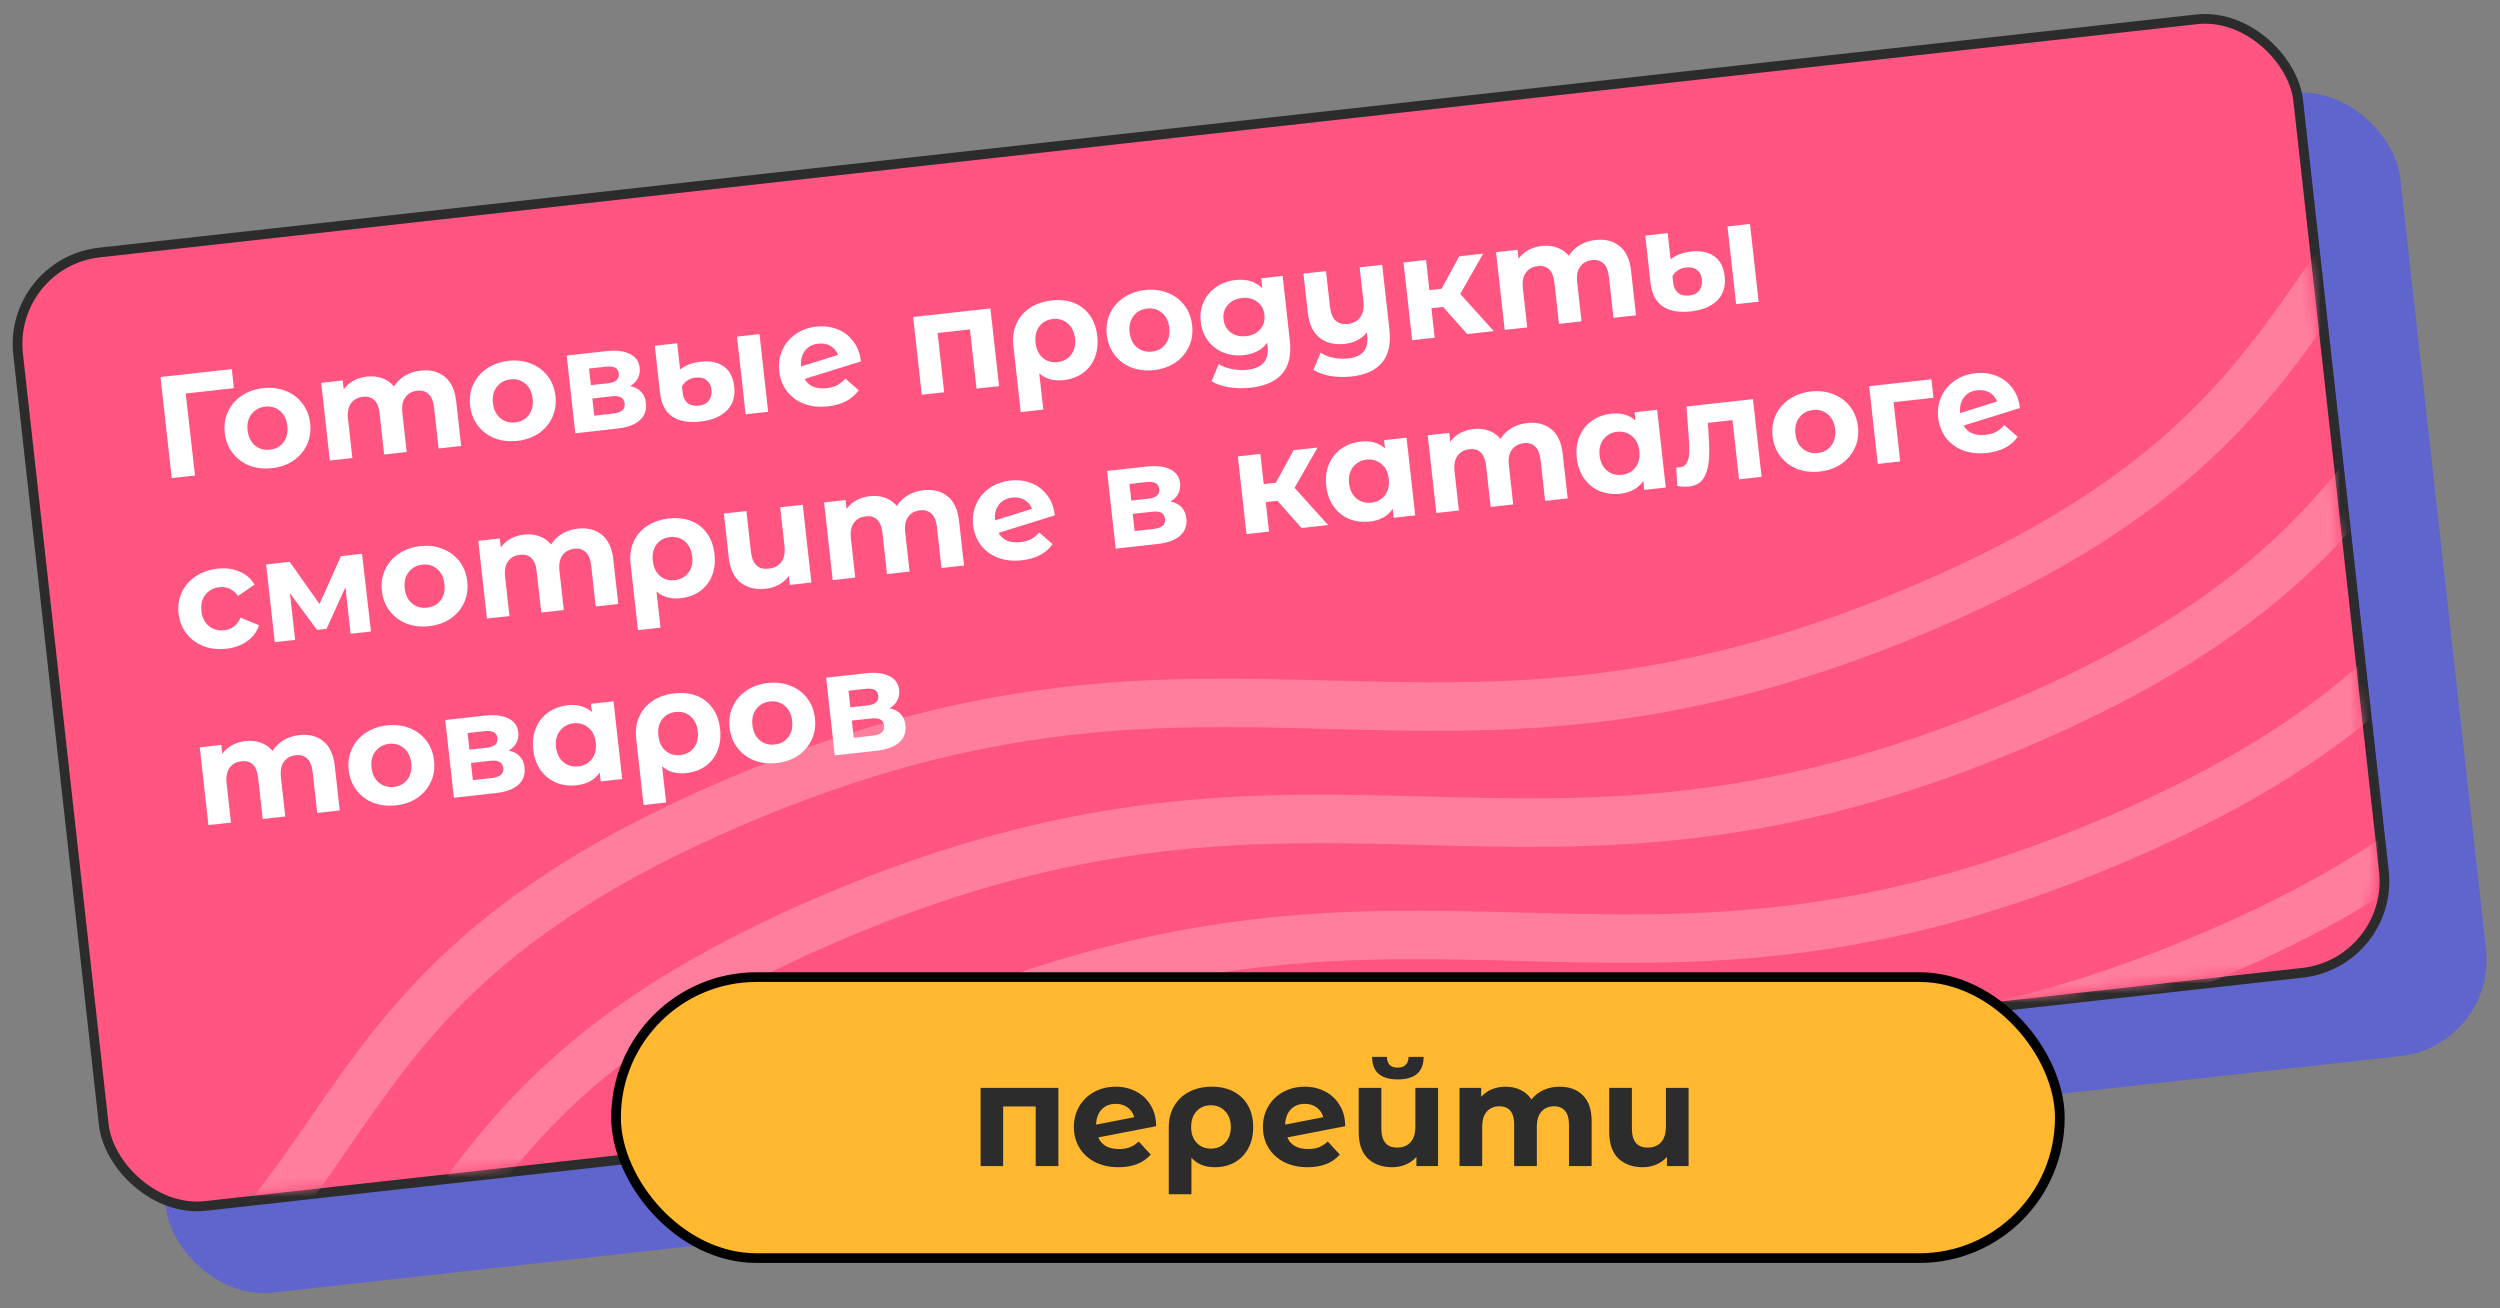 <?xml version="1.0" encoding="UTF-8"?> <svg xmlns="http://www.w3.org/2000/svg" width="258" height="135" viewBox="0 0 258 135" fill="none"><rect x="0" y="0" width="258" height="135" fill="#808080" stroke="none"/><rect x="7.176" y="35.119" width="240.909" height="100" rx="10" transform="rotate(-6.345 7.176 35.119)" fill="#5F65CC"></rect><rect x="0.818" y="27.11" width="236.757" height="99" rx="9.5" transform="rotate(-6.345 0.818 27.11)" fill="#FF5580" stroke="#2C2C2C"></rect><mask id="mask0_421_157" style="mask-type:alpha" maskUnits="userSpaceOnUse" x="2" y="3" width="244" height="121"><rect x="1.805" y="27.944" width="234.996" height="97.226" rx="10" transform="rotate(-6.345 1.805 27.944)" fill="#29AE9A"></rect></mask><g mask="url(#mask0_421_157)"><path d="M281.988 -5.433C230.418 16.631 250.213 40.578 198.643 62.641C147.076 84.702 127.28 60.755 75.71 82.818C24.139 104.882 43.935 128.829 -7.636 150.892" stroke="#FF7E9E" stroke-width="5" stroke-miterlimit="10" stroke-linecap="round"></path><path d="M291.885 6.541C240.314 28.604 260.11 52.551 208.539 74.615C156.972 96.676 137.177 72.729 85.606 94.792C34.035 116.855 53.831 140.802 2.26 162.866" stroke="#FF7E9E" stroke-width="5" stroke-miterlimit="10" stroke-linecap="round"></path><path d="M301.785 18.515C250.214 40.578 270.01 64.525 218.44 86.588C166.873 108.65 147.077 84.702 95.506 106.766C43.936 128.829 63.731 152.776 12.161 174.839" stroke="#FF7E9E" stroke-width="5" stroke-miterlimit="10" stroke-linecap="round"></path><path d="M311.682 30.488C260.111 52.551 279.907 76.499 228.336 98.562C176.769 120.623 156.974 96.676 105.403 118.739C53.832 140.802 73.628 164.75 22.057 186.813" stroke="#FF7E9E" stroke-width="5" stroke-miterlimit="10" stroke-linecap="round"></path></g><path d="M24.131 40.059L19.167 40.611L20.123 49.077L17.723 49.344L16.563 38.909L23.927 38.09L24.131 40.059ZM28.07 48.315C27.225 48.408 26.445 48.319 25.731 48.046C25.025 47.763 24.448 47.329 24.001 46.745C23.554 46.16 23.286 45.471 23.198 44.676C23.109 43.881 23.219 43.149 23.527 42.481C23.835 41.813 24.303 41.268 24.93 40.846C25.566 40.413 26.306 40.149 27.151 40.055C27.996 39.962 28.771 40.056 29.477 40.34C30.181 40.614 30.758 41.043 31.205 41.627C31.652 42.211 31.92 42.901 32.008 43.696C32.097 44.491 31.987 45.223 31.679 45.891C31.371 46.559 30.904 47.109 30.278 47.541C29.651 47.963 28.915 48.221 28.07 48.315ZM27.858 46.406C28.454 46.34 28.919 46.087 29.252 45.648C29.594 45.197 29.728 44.634 29.653 43.958C29.578 43.282 29.324 42.767 28.892 42.412C28.469 42.047 27.96 41.897 27.363 41.964C26.767 42.03 26.298 42.288 25.956 42.739C25.612 43.18 25.478 43.738 25.553 44.414C25.628 45.09 25.882 45.61 26.315 45.974C26.747 46.328 27.261 46.473 27.858 46.406ZM43.406 38.248C44.409 38.136 45.238 38.346 45.89 38.877C46.552 39.397 46.948 40.249 47.08 41.431L47.59 46.023L45.265 46.282L44.794 42.048C44.723 41.412 44.537 40.955 44.234 40.676C43.94 40.387 43.55 40.269 43.063 40.324C42.516 40.384 42.104 40.611 41.825 41.004C41.546 41.388 41.445 41.927 41.523 42.623L41.97 46.648L39.644 46.907L39.174 42.673C39.033 41.41 38.456 40.836 37.442 40.949C36.906 41.008 36.498 41.235 36.22 41.628C35.941 42.011 35.84 42.55 35.917 43.246L36.365 47.271L34.039 47.53L33.147 39.509L35.368 39.262L35.471 40.187C35.732 39.816 36.066 39.517 36.473 39.29C36.891 39.063 37.358 38.92 37.875 38.863C38.441 38.8 38.966 38.857 39.448 39.035C39.93 39.203 40.333 39.485 40.659 39.881C40.941 39.428 41.317 39.059 41.789 38.775C42.27 38.49 42.809 38.314 43.406 38.248ZM53.387 45.499C52.542 45.593 51.763 45.504 51.048 45.231C50.343 44.947 49.766 44.513 49.319 43.929C48.871 43.345 48.604 42.655 48.515 41.86C48.427 41.065 48.537 40.334 48.845 39.665C49.153 38.997 49.62 38.452 50.248 38.03C50.884 37.597 51.624 37.334 52.469 37.24C53.314 37.146 54.089 37.241 54.794 37.525C55.499 37.798 56.075 38.227 56.522 38.812C56.97 39.396 57.237 40.085 57.326 40.88C57.414 41.676 57.304 42.407 56.996 43.075C56.688 43.743 56.221 44.294 55.595 44.725C54.968 45.147 54.232 45.405 53.387 45.499ZM53.175 43.591C53.771 43.525 54.236 43.272 54.57 42.832C54.912 42.382 55.046 41.818 54.97 41.142C54.895 40.467 54.642 39.952 54.21 39.597C53.787 39.231 53.277 39.082 52.681 39.148C52.085 39.215 51.615 39.473 51.273 39.924C50.93 40.364 50.795 40.922 50.871 41.598C50.946 42.274 51.2 42.794 51.633 43.159C52.065 43.513 52.579 43.657 53.175 43.591ZM65.033 39.842C66.012 40.055 66.555 40.639 66.661 41.593C66.742 42.319 66.531 42.91 66.029 43.369C65.526 43.827 64.733 44.117 63.65 44.237L59.371 44.713L58.48 36.692L62.579 36.236C63.583 36.125 64.389 36.221 64.996 36.526C65.602 36.821 65.942 37.296 66.015 37.952C66.059 38.35 65.994 38.714 65.82 39.045C65.654 39.366 65.392 39.631 65.033 39.842ZM60.978 39.75L62.737 39.554C63.552 39.464 63.927 39.13 63.863 38.554C63.8 37.987 63.361 37.749 62.546 37.84L60.787 38.035L60.978 39.75ZM63.281 42.678C64.135 42.583 64.53 42.243 64.465 41.656C64.431 41.348 64.306 41.136 64.092 41.019C63.877 40.892 63.555 40.852 63.128 40.899L61.13 41.121L61.328 42.896L63.281 42.678ZM72.308 43.501C71.036 43.642 70.05 43.465 69.351 42.969C68.652 42.474 68.241 41.674 68.118 40.571L67.575 35.681L69.885 35.424L70.187 38.137C70.398 37.953 70.681 37.785 71.037 37.635C71.402 37.484 71.823 37.382 72.301 37.329C73.284 37.219 74.082 37.382 74.694 37.817C75.306 38.252 75.665 38.947 75.771 39.901C75.884 40.915 75.628 41.738 75.004 42.371C74.379 42.994 73.481 43.37 72.308 43.501ZM76.057 34.738L78.383 34.479L79.275 42.499L76.949 42.758L76.057 34.738ZM72.125 41.861C72.603 41.808 72.95 41.628 73.167 41.322C73.385 41.016 73.469 40.64 73.419 40.193C73.373 39.775 73.206 39.457 72.92 39.237C72.643 39.006 72.266 38.917 71.789 38.97C71.451 39.008 71.161 39.111 70.918 39.279C70.683 39.435 70.505 39.636 70.381 39.882L70.454 40.537C70.506 41.005 70.676 41.358 70.964 41.597C71.251 41.827 71.638 41.915 72.125 41.861ZM85.302 40.063C85.719 40.017 86.081 39.916 86.385 39.762C86.699 39.596 86.98 39.364 87.228 39.064L88.615 40.269C87.956 41.217 86.901 41.772 85.45 41.934C84.545 42.034 83.726 41.949 82.992 41.679C82.256 41.398 81.665 40.966 81.217 40.382C80.77 39.798 80.502 39.108 80.414 38.313C80.326 37.528 80.432 36.802 80.73 36.135C81.037 35.457 81.494 34.908 82.101 34.488C82.717 34.057 83.433 33.797 84.248 33.706C85.013 33.621 85.727 33.708 86.39 33.966C87.051 34.214 87.6 34.626 88.037 35.202C88.482 35.766 88.751 36.465 88.843 37.3L83.038 39.108C83.251 39.487 83.547 39.755 83.927 39.914C84.317 40.072 84.775 40.122 85.302 40.063ZM84.444 35.465C83.857 35.53 83.401 35.772 83.075 36.191C82.75 36.609 82.614 37.153 82.668 37.821L86.49 36.626C86.334 36.221 86.073 35.913 85.707 35.702C85.342 35.491 84.921 35.412 84.444 35.465ZM102.212 31.829L103.103 39.85L100.778 40.108L100.098 33.996L96.759 34.367L97.438 40.48L95.128 40.737L94.236 32.716L102.212 31.829ZM108.543 31.004C109.397 30.909 110.162 30.995 110.835 31.263C111.509 31.53 112.055 31.957 112.472 32.544C112.889 33.132 113.145 33.843 113.237 34.678C113.328 35.493 113.244 36.232 112.986 36.894C112.726 37.547 112.318 38.081 111.76 38.495C111.202 38.899 110.535 39.144 109.759 39.23C108.736 39.344 107.9 39.11 107.251 38.528L107.667 42.27L105.342 42.529L104.578 35.656C104.486 34.831 104.589 34.085 104.887 33.418C105.185 32.751 105.648 32.207 106.275 31.785C106.902 31.363 107.658 31.103 108.543 31.004ZM109.145 37.367C109.751 37.299 110.22 37.041 110.553 36.592C110.885 36.142 111.015 35.589 110.942 34.933C110.868 34.267 110.619 33.752 110.196 33.386C109.772 33.011 109.257 32.857 108.651 32.924C108.044 32.992 107.575 33.25 107.243 33.7C106.92 34.148 106.796 34.705 106.87 35.371C106.944 36.037 107.188 36.553 107.601 36.92C108.014 37.286 108.528 37.435 109.145 37.367ZM119.091 38.193C118.246 38.287 117.466 38.197 116.752 37.925C116.046 37.641 115.469 37.207 115.022 36.623C114.575 36.038 114.307 35.349 114.219 34.554C114.13 33.759 114.24 33.027 114.548 32.359C114.856 31.691 115.324 31.146 115.951 30.724C116.587 30.291 117.327 30.027 118.172 29.933C119.017 29.84 119.792 29.934 120.498 30.218C121.202 30.492 121.778 30.921 122.226 31.505C122.673 32.089 122.941 32.779 123.029 33.574C123.118 34.369 123.008 35.101 122.7 35.769C122.392 36.437 121.925 36.987 121.299 37.419C120.671 37.841 119.935 38.099 119.091 38.193ZM118.878 36.284C119.475 36.218 119.94 35.965 120.273 35.526C120.615 35.075 120.749 34.512 120.674 33.836C120.599 33.16 120.345 32.645 119.913 32.291C119.49 31.925 118.981 31.775 118.384 31.842C117.788 31.908 117.319 32.166 116.976 32.617C116.633 33.058 116.499 33.616 116.574 34.292C116.649 34.968 116.903 35.488 117.336 35.852C117.768 36.207 118.282 36.351 118.878 36.284ZM132.367 28.476L133.11 35.154C133.274 36.625 133.013 37.761 132.327 38.562C131.641 39.363 130.563 39.845 129.092 40.008C128.317 40.095 127.571 40.082 126.854 39.971C126.137 39.859 125.531 39.65 125.034 39.343L125.772 37.57C126.141 37.811 126.593 37.982 127.127 38.084C127.663 38.195 128.189 38.222 128.706 38.165C129.511 38.075 130.082 37.826 130.419 37.416C130.766 37.015 130.899 36.447 130.818 35.711L130.78 35.368C130.247 36.102 129.44 36.529 128.356 36.649C127.621 36.731 126.927 36.647 126.276 36.398C125.633 36.137 125.1 35.733 124.677 35.187C124.254 34.64 124 33.984 123.915 33.219C123.83 32.454 123.934 31.758 124.226 31.132C124.519 30.506 124.95 30 125.521 29.614C126.101 29.218 126.759 28.979 127.494 28.897C128.657 28.768 129.584 29.052 130.275 29.75L130.161 28.721L132.367 28.476ZM128.606 34.69C129.222 34.621 129.704 34.386 130.052 33.985C130.409 33.573 130.555 33.074 130.489 32.488C130.424 31.901 130.173 31.451 129.736 31.138C129.307 30.813 128.785 30.685 128.169 30.754C127.552 30.822 127.066 31.062 126.709 31.474C126.351 31.876 126.205 32.371 126.27 32.957C126.336 33.543 126.587 33.998 127.026 34.322C127.463 34.636 127.99 34.758 128.606 34.69ZM142.642 27.333L143.385 34.012C143.549 35.483 143.298 36.617 142.632 37.416C141.966 38.215 140.922 38.693 139.501 38.851C138.746 38.935 138.02 38.92 137.323 38.806C136.636 38.691 136.044 38.481 135.547 38.174L136.286 36.401C136.655 36.642 137.091 36.815 137.596 36.919C138.101 37.024 138.602 37.049 139.098 36.994C139.874 36.908 140.42 36.666 140.738 36.268C141.056 35.871 141.174 35.304 141.093 34.569L141.063 34.3C140.798 34.632 140.47 34.9 140.081 35.104C139.691 35.308 139.262 35.436 138.795 35.488C137.742 35.605 136.874 35.4 136.191 34.872C135.508 34.334 135.099 33.464 134.965 32.262L134.518 28.237L136.843 27.978L137.253 31.66C137.397 32.962 138.011 33.553 139.095 33.432C139.651 33.371 140.079 33.142 140.377 32.747C140.674 32.341 140.783 31.781 140.703 31.065L140.317 27.592L142.642 27.333ZM148.929 31.675L147.721 31.809L148.059 34.85L145.734 35.109L144.842 27.088L147.167 26.83L147.514 29.946L148.766 29.806L150.596 26.449L153.071 26.173L150.696 30.331L154.157 34.172L151.414 34.477L148.929 31.675ZM164.65 24.765C165.654 24.653 166.482 24.863 167.135 25.394C167.797 25.914 168.193 26.766 168.325 27.948L168.835 32.54L166.51 32.799L166.039 28.565C165.968 27.929 165.781 27.471 165.479 27.193C165.185 26.904 164.795 26.786 164.308 26.841C163.761 26.901 163.349 27.128 163.07 27.521C162.791 27.905 162.69 28.444 162.767 29.14L163.215 33.165L160.889 33.424L160.418 29.19C160.278 27.928 159.701 27.353 158.687 27.466C158.151 27.525 157.743 27.752 157.465 28.145C157.185 28.528 157.084 29.067 157.162 29.763L157.609 33.788L155.284 34.047L154.392 26.026L156.613 25.779L156.716 26.704C156.977 26.333 157.311 26.034 157.718 25.808C158.135 25.58 158.603 25.438 159.119 25.38C159.686 25.317 160.21 25.374 160.693 25.552C161.175 25.72 161.578 26.002 161.904 26.398C162.186 25.945 162.562 25.576 163.034 25.292C163.515 25.007 164.054 24.831 164.65 24.765ZM174.524 32.134C173.252 32.275 172.267 32.098 171.568 31.602C170.868 31.107 170.458 30.307 170.335 29.204L169.791 24.314L172.102 24.057L172.404 26.77C172.615 26.586 172.898 26.419 173.253 26.268C173.619 26.117 174.04 26.015 174.517 25.962C175.501 25.852 176.299 26.015 176.911 26.45C177.523 26.885 177.882 27.58 177.988 28.534C178.1 29.548 177.845 30.371 177.221 31.004C176.596 31.627 175.697 32.003 174.524 32.134ZM178.274 23.371L180.6 23.112L181.491 31.133L179.166 31.391L178.274 23.371ZM174.342 30.494C174.819 30.441 175.166 30.261 175.384 29.956C175.601 29.649 175.685 29.273 175.636 28.826C175.589 28.408 175.423 28.09 175.137 27.87C174.86 27.639 174.483 27.55 174.005 27.603C173.668 27.641 173.377 27.744 173.134 27.912C172.9 28.068 172.721 28.269 172.598 28.515L172.671 29.171C172.722 29.638 172.893 29.991 173.181 30.231C173.468 30.46 173.855 30.548 174.342 30.494ZM23.363 66.949C22.509 67.044 21.719 66.956 20.995 66.684C20.279 66.401 19.693 65.969 19.235 65.385C18.788 64.801 18.52 64.112 18.432 63.317C18.343 62.522 18.453 61.79 18.761 61.122C19.079 60.453 19.557 59.906 20.194 59.483C20.84 59.049 21.59 58.785 22.445 58.69C23.29 58.596 24.045 58.693 24.711 58.981C25.386 59.258 25.904 59.709 26.265 60.333L24.569 61.502C24.07 60.813 23.427 60.512 22.642 60.6C22.036 60.667 21.556 60.922 21.203 61.363C20.85 61.805 20.711 62.369 20.787 63.055C20.864 63.74 21.123 64.26 21.564 64.613C22.006 64.967 22.53 65.11 23.136 65.042C23.931 64.954 24.492 64.519 24.818 63.738L26.731 64.522C26.513 65.19 26.107 65.738 25.51 66.167C24.924 66.594 24.208 66.855 23.363 66.949ZM36.183 65.403L35.649 60.602L33.697 64.894L32.713 65.004L29.923 61.224L30.458 66.039L28.356 66.273L27.464 58.252L29.894 57.982L32.974 62.333L35.187 57.394L37.363 57.151L38.285 65.169L36.183 65.403ZM44.283 64.623C43.438 64.716 42.658 64.627 41.944 64.354C41.238 64.071 40.662 63.637 40.215 63.053C39.767 62.468 39.499 61.779 39.411 60.984C39.322 60.189 39.432 59.457 39.74 58.789C40.048 58.121 40.516 57.576 41.143 57.154C41.779 56.721 42.52 56.457 43.364 56.363C44.209 56.27 44.984 56.364 45.69 56.648C46.395 56.922 46.971 57.351 47.418 57.935C47.865 58.519 48.133 59.209 48.222 60.004C48.31 60.799 48.2 61.531 47.892 62.199C47.584 62.867 47.117 63.417 46.491 63.849C45.864 64.271 45.128 64.528 44.283 64.623ZM44.071 62.714C44.667 62.648 45.132 62.395 45.465 61.956C45.808 61.505 45.941 60.942 45.866 60.266C45.791 59.59 45.538 59.075 45.106 58.72C44.683 58.355 44.173 58.205 43.577 58.272C42.98 58.338 42.511 58.596 42.169 59.047C41.825 59.488 41.691 60.046 41.766 60.722C41.842 61.398 42.096 61.918 42.529 62.282C42.96 62.636 43.474 62.781 44.071 62.714ZM59.619 54.556C60.623 54.444 61.451 54.654 62.103 55.185C62.765 55.705 63.162 56.556 63.293 57.739L63.804 62.331L61.478 62.59L61.007 58.356C60.937 57.72 60.75 57.262 60.447 56.984C60.153 56.695 59.763 56.577 59.276 56.631C58.729 56.692 58.317 56.919 58.039 57.312C57.759 57.696 57.658 58.235 57.736 58.931L58.183 62.956L55.858 63.215L55.387 58.981C55.246 57.718 54.669 57.144 53.656 57.257C53.119 57.316 52.712 57.543 52.433 57.936C52.154 58.319 52.053 58.858 52.13 59.554L52.578 63.579L50.252 63.838L49.36 55.817L51.582 55.57L51.684 56.495C51.945 56.124 52.279 55.825 52.687 55.598C53.104 55.371 53.571 55.228 54.088 55.171C54.654 55.108 55.179 55.165 55.661 55.343C56.143 55.511 56.547 55.793 56.873 56.189C57.154 55.736 57.531 55.367 58.002 55.083C58.483 54.798 59.022 54.622 59.619 54.556ZM69.04 53.508C69.895 53.413 70.659 53.499 71.332 53.766C72.006 54.034 72.552 54.461 72.969 55.048C73.387 55.636 73.642 56.347 73.735 57.182C73.825 57.997 73.741 58.736 73.483 59.398C73.224 60.051 72.815 60.584 72.257 60.998C71.699 61.403 71.032 61.648 70.257 61.734C69.233 61.848 68.397 61.614 67.749 61.032L68.165 64.774L65.839 65.033L65.075 58.16C64.983 57.335 65.086 56.589 65.384 55.922C65.682 55.255 66.145 54.711 66.772 54.289C67.399 53.867 68.155 53.607 69.04 53.508ZM69.642 59.871C70.248 59.803 70.717 59.545 71.05 59.095C71.382 58.646 71.512 58.093 71.439 57.437C71.365 56.771 71.116 56.255 70.693 55.89C70.269 55.515 69.754 55.361 69.148 55.428C68.541 55.495 68.072 55.754 67.74 56.203C67.417 56.652 67.293 57.209 67.367 57.875C67.441 58.541 67.685 59.057 68.098 59.423C68.511 59.79 69.025 59.939 69.642 59.871ZM82.842 52.094L83.734 60.115L81.513 60.362L81.408 59.422C81.149 59.803 80.81 60.108 80.393 60.335C79.985 60.562 79.538 60.702 79.051 60.756C77.998 60.873 77.124 60.663 76.43 60.127C75.747 59.589 75.339 58.724 75.206 57.531L74.702 52.999L77.028 52.741L77.494 56.93C77.637 58.222 78.251 58.808 79.334 58.687C79.901 58.624 80.333 58.395 80.631 58C80.928 57.594 81.037 57.034 80.957 56.318L80.516 52.353L82.842 52.094ZM95.302 50.588C96.306 50.476 97.134 50.686 97.787 51.217C98.448 51.737 98.845 52.588 98.977 53.771L99.487 58.363L97.161 58.621L96.691 54.388C96.62 53.752 96.433 53.294 96.131 53.016C95.837 52.727 95.446 52.609 94.959 52.663C94.413 52.724 94 52.951 93.722 53.344C93.443 53.727 93.342 54.267 93.419 54.963L93.867 58.988L91.541 59.246L91.07 55.013C90.93 53.75 90.353 53.176 89.339 53.288C88.802 53.348 88.395 53.574 88.117 53.968C87.837 54.351 87.736 54.89 87.814 55.586L88.261 59.611L85.936 59.87L85.044 51.849L87.265 51.602L87.368 52.526C87.628 52.155 87.962 51.857 88.37 51.63C88.787 51.403 89.254 51.26 89.771 51.203C90.338 51.14 90.862 51.197 91.345 51.375C91.826 51.543 92.23 51.825 92.556 52.221C92.837 51.767 93.214 51.398 93.685 51.115C94.167 50.83 94.706 50.654 95.302 50.588ZM105.315 55.949C105.733 55.903 106.094 55.802 106.398 55.647C106.712 55.482 106.993 55.249 107.242 54.95L108.628 56.154C107.969 57.103 106.914 57.658 105.463 57.819C104.558 57.92 103.739 57.835 103.005 57.564C102.269 57.284 101.678 56.852 101.23 56.267C100.783 55.683 100.515 54.993 100.427 54.199C100.339 53.413 100.445 52.687 100.743 52.02C101.05 51.342 101.507 50.793 102.114 50.373C102.731 49.943 103.446 49.682 104.261 49.591C105.026 49.506 105.74 49.593 106.403 49.851C107.064 50.1 107.613 50.512 108.05 51.087C108.495 51.651 108.764 52.351 108.856 53.186L103.051 54.993C103.264 55.372 103.56 55.641 103.94 55.8C104.33 55.958 104.788 56.008 105.315 55.949ZM104.457 51.351C103.87 51.416 103.414 51.658 103.089 52.076C102.763 52.495 102.627 53.038 102.681 53.706L106.503 52.512C106.347 52.106 106.086 51.798 105.721 51.587C105.355 51.377 104.934 51.298 104.457 51.351ZM120.802 51.752C121.782 51.965 122.324 52.548 122.431 53.502C122.511 54.228 122.3 54.82 121.798 55.278C121.296 55.736 120.503 56.026 119.419 56.146L115.141 56.622L114.249 48.602L118.348 48.146C119.352 48.034 120.158 48.13 120.765 48.435C121.372 48.73 121.711 49.205 121.784 49.861C121.828 50.259 121.763 50.623 121.589 50.955C121.423 51.275 121.161 51.541 120.802 51.752ZM116.747 51.659L118.506 51.464C119.321 51.373 119.697 51.039 119.632 50.463C119.569 49.896 119.13 49.658 118.316 49.749L116.556 49.945L116.747 51.659ZM119.05 54.588C119.905 54.492 120.299 54.152 120.234 53.565C120.2 53.257 120.076 53.045 119.861 52.928C119.646 52.801 119.325 52.761 118.897 52.809L116.9 53.031L117.097 54.805L119.05 54.588ZM131.832 51.687L130.624 51.821L130.962 54.863L128.637 55.121L127.745 47.101L130.07 46.842L130.417 49.958L131.669 49.819L133.499 46.461L135.974 46.186L133.599 50.343L137.06 54.185L134.317 54.49L131.832 51.687ZM145.157 45.164L146.049 53.185L143.828 53.432L143.725 52.508C143.226 53.267 142.43 53.708 141.337 53.83C140.581 53.914 139.877 53.821 139.223 53.552C138.579 53.281 138.048 52.852 137.631 52.265C137.213 51.677 136.959 50.971 136.867 50.146C136.775 49.321 136.869 48.576 137.147 47.911C137.425 47.247 137.849 46.712 138.417 46.306C138.996 45.9 139.663 45.655 140.418 45.571C141.442 45.457 142.278 45.691 142.926 46.273L142.832 45.423L145.157 45.164ZM141.527 51.877C142.113 51.812 142.578 51.559 142.922 51.118C143.264 50.667 143.398 50.104 143.322 49.428C143.247 48.752 142.994 48.237 142.562 47.883C142.129 47.519 141.619 47.369 141.033 47.434C140.437 47.5 139.967 47.759 139.625 48.209C139.282 48.65 139.147 49.208 139.223 49.884C139.298 50.56 139.552 51.08 139.985 51.444C140.417 51.799 140.931 51.943 141.527 51.877ZM157.599 43.66C158.603 43.548 159.431 43.758 160.084 44.289C160.745 44.809 161.142 45.661 161.273 46.843L161.784 51.435L159.458 51.694L158.987 47.46C158.916 46.824 158.73 46.367 158.427 46.088C158.133 45.799 157.743 45.681 157.256 45.736C156.709 45.797 156.297 46.023 156.019 46.417C155.739 46.8 155.638 47.339 155.716 48.035L156.163 52.06L153.838 52.319L153.367 48.085C153.227 46.823 152.649 46.248 151.636 46.361C151.099 46.42 150.692 46.647 150.413 47.04C150.134 47.423 150.033 47.963 150.11 48.658L150.558 52.684L148.232 52.942L147.34 44.922L149.562 44.675L149.664 45.599C149.925 45.228 150.259 44.929 150.667 44.703C151.084 44.475 151.551 44.333 152.068 44.275C152.634 44.212 153.159 44.27 153.642 44.447C154.123 44.615 154.527 44.897 154.852 45.294C155.134 44.84 155.511 44.471 155.982 44.187C156.464 43.902 157.002 43.726 157.599 43.66ZM171.014 42.289L171.906 50.31L169.684 50.557L169.581 49.632C169.082 50.392 168.286 50.833 167.193 50.954C166.438 51.038 165.733 50.946 165.079 50.676C164.435 50.406 163.905 49.977 163.487 49.389C163.07 48.802 162.815 48.096 162.723 47.271C162.632 46.446 162.725 45.701 163.003 45.036C163.281 44.371 163.705 43.836 164.274 43.431C164.852 43.025 165.519 42.779 166.274 42.695C167.298 42.581 168.134 42.816 168.782 43.397L168.688 42.548L171.014 42.289ZM167.383 49.001C167.97 48.936 168.434 48.683 168.778 48.243C169.12 47.792 169.254 47.229 169.179 46.553C169.103 45.877 168.85 45.362 168.418 45.008C167.985 44.643 167.476 44.494 166.889 44.559C166.293 44.625 165.824 44.883 165.481 45.334C165.138 45.775 165.004 46.333 165.079 47.009C165.154 47.685 165.408 48.205 165.841 48.569C166.273 48.924 166.787 49.068 167.383 49.001ZM180.904 41.189L181.796 49.21L179.47 49.468L178.791 43.356L176.256 43.638L176.339 45.062C176.417 46.12 176.414 47.006 176.333 47.719C176.251 48.433 176.054 49.008 175.74 49.446C175.426 49.883 174.952 50.137 174.315 50.208C173.978 50.245 173.568 50.23 173.088 50.163L172.995 48.242C173.156 48.244 173.272 48.241 173.341 48.233C173.689 48.194 173.934 48.041 174.075 47.774C174.225 47.496 174.309 47.16 174.325 46.766C174.34 46.361 174.327 45.834 174.285 45.185L174.046 41.952L180.904 41.189ZM187.803 48.663C186.958 48.757 186.178 48.667 185.464 48.394C184.758 48.111 184.181 47.677 183.734 47.093C183.287 46.508 183.019 45.819 182.931 45.024C182.842 44.229 182.952 43.497 183.26 42.829C183.568 42.161 184.036 41.616 184.663 41.194C185.299 40.761 186.039 40.497 186.884 40.403C187.729 40.309 188.504 40.404 189.21 40.688C189.914 40.962 190.49 41.391 190.938 41.975C191.385 42.559 191.653 43.249 191.741 44.044C191.83 44.839 191.72 45.571 191.412 46.239C191.104 46.907 190.637 47.457 190.011 47.889C189.383 48.311 188.647 48.569 187.803 48.663ZM187.59 46.754C188.187 46.688 188.652 46.435 188.985 45.995C189.327 45.545 189.461 44.982 189.386 44.306C189.311 43.63 189.057 43.115 188.625 42.76C188.202 42.395 187.693 42.245 187.096 42.312C186.5 42.378 186.031 42.636 185.688 43.087C185.345 43.528 185.211 44.086 185.286 44.762C185.361 45.438 185.615 45.958 186.048 46.322C186.48 46.676 186.994 46.821 187.59 46.754ZM199.532 41.05L195.418 41.507L196.098 47.619L193.787 47.876L192.895 39.856L199.32 39.141L199.532 41.05ZM204.911 44.873C205.329 44.827 205.69 44.727 205.994 44.572C206.308 44.406 206.589 44.174 206.838 43.874L208.224 45.078C207.565 46.027 206.51 46.582 205.059 46.744C204.154 46.844 203.335 46.759 202.601 46.489C201.865 46.208 201.274 45.776 200.826 45.192C200.379 44.608 200.111 43.918 200.023 43.123C199.935 42.338 200.041 41.612 200.339 40.945C200.646 40.267 201.103 39.718 201.71 39.298C202.327 38.867 203.042 38.607 203.857 38.516C204.622 38.431 205.336 38.517 205.999 38.776C206.66 39.024 207.209 39.436 207.646 40.011C208.091 40.576 208.36 41.275 208.452 42.11L202.647 43.918C202.86 44.297 203.156 44.566 203.536 44.724C203.926 44.882 204.384 44.932 204.911 44.873ZM204.053 40.275C203.466 40.34 203.01 40.582 202.685 41.001C202.359 41.419 202.223 41.963 202.277 42.631L206.099 41.436C205.943 41.031 205.682 40.723 205.317 40.512C204.951 40.301 204.53 40.222 204.053 40.275ZM30.875 75.863C31.879 75.752 32.707 75.961 33.359 76.493C34.021 77.013 34.418 77.864 34.549 79.047L35.06 83.638L32.734 83.897L32.263 79.663C32.193 79.027 32.006 78.57 31.703 78.292C31.409 78.002 31.019 77.885 30.532 77.939C29.985 78 29.573 78.227 29.295 78.62C29.015 79.003 28.914 79.543 28.992 80.238L29.439 84.263L27.114 84.522L26.643 80.288C26.503 79.026 25.925 78.451 24.912 78.564C24.375 78.624 23.968 78.85 23.689 79.243C23.41 79.626 23.309 80.166 23.386 80.862L23.834 84.887L21.508 85.145L20.616 77.125L22.838 76.878L22.94 77.802C23.201 77.431 23.535 77.132 23.942 76.906C24.36 76.678 24.827 76.536 25.344 76.478C25.91 76.415 26.435 76.473 26.918 76.65C27.399 76.818 27.803 77.1 28.128 77.497C28.41 77.043 28.787 76.674 29.258 76.39C29.739 76.105 30.278 75.93 30.875 75.863ZM40.856 83.115C40.012 83.208 39.232 83.119 38.517 82.846C37.812 82.563 37.235 82.129 36.788 81.544C36.341 80.96 36.073 80.271 35.984 79.476C35.896 78.68 36.006 77.949 36.314 77.281C36.622 76.613 37.09 76.068 37.717 75.646C38.353 75.213 39.093 74.949 39.938 74.855C40.783 74.761 41.558 74.856 42.264 75.14C42.968 75.414 43.544 75.843 43.992 76.427C44.439 77.011 44.707 77.701 44.795 78.496C44.884 79.291 44.774 80.023 44.466 80.691C44.158 81.359 43.691 81.909 43.065 82.341C42.437 82.763 41.701 83.02 40.856 83.115ZM40.644 81.206C41.241 81.14 41.706 80.887 42.039 80.447C42.381 79.997 42.515 79.434 42.44 78.758C42.364 78.082 42.111 77.567 41.679 77.212C41.256 76.847 40.747 76.697 40.15 76.764C39.554 76.83 39.085 77.088 38.742 77.539C38.399 77.98 38.265 78.538 38.34 79.214C38.415 79.889 38.669 80.41 39.102 80.774C39.534 81.129 40.048 81.272 40.644 81.206ZM52.502 77.458C53.482 77.671 54.025 78.254 54.131 79.209C54.211 79.934 54 80.526 53.498 80.984C52.995 81.443 52.203 81.732 51.119 81.853L46.841 82.328L45.949 74.308L50.048 73.852C51.052 73.74 51.858 73.837 52.465 74.141C53.072 74.436 53.411 74.912 53.484 75.568C53.528 75.965 53.463 76.33 53.289 76.661C53.123 76.981 52.861 77.247 52.502 77.458ZM48.447 77.365L50.206 77.17C51.021 77.079 51.397 76.746 51.333 76.169C51.27 75.603 50.831 75.365 50.016 75.455L48.256 75.651L48.447 77.365ZM50.75 80.294C51.605 80.199 51.999 79.858 51.934 79.272C51.9 78.963 51.776 78.751 51.561 78.634C51.346 78.507 51.025 78.467 50.597 78.515L48.6 78.737L48.797 80.511L50.75 80.294ZM63.318 72.376L64.21 80.397L61.988 80.644L61.886 79.719C61.386 80.479 60.59 80.92 59.497 81.042C58.742 81.126 58.037 81.033 57.383 80.763C56.74 80.493 56.209 80.064 55.791 79.477C55.374 78.889 55.119 78.183 55.028 77.358C54.936 76.533 55.029 75.788 55.307 75.123C55.586 74.459 56.009 73.924 56.578 73.518C57.156 73.112 57.823 72.867 58.579 72.782C59.602 72.669 60.438 72.903 61.087 73.485L60.992 72.635L63.318 72.376ZM59.687 79.089C60.274 79.023 60.739 78.77 61.082 78.33C61.424 77.879 61.558 77.316 61.483 76.64C61.408 75.964 61.154 75.449 60.722 75.095C60.289 74.73 59.78 74.581 59.193 74.646C58.597 74.712 58.128 74.971 57.785 75.421C57.442 75.862 57.308 76.42 57.383 77.096C57.458 77.772 57.712 78.292 58.145 78.656C58.577 79.011 59.091 79.155 59.687 79.089ZM69.617 71.555C70.472 71.46 71.236 71.546 71.91 71.813C72.583 72.08 73.129 72.508 73.546 73.095C73.964 73.683 74.219 74.394 74.312 75.229C74.403 76.044 74.319 76.782 74.06 77.445C73.801 78.098 73.392 78.631 72.835 79.045C72.276 79.45 71.609 79.695 70.834 79.781C69.81 79.895 68.974 79.661 68.326 79.079L68.742 82.821L66.416 83.079L65.652 76.207C65.56 75.382 65.663 74.636 65.962 73.969C66.26 73.302 66.722 72.757 67.349 72.335C67.977 71.913 68.733 71.653 69.617 71.555ZM70.219 77.917C70.825 77.85 71.294 77.591 71.627 77.142C71.959 76.693 72.089 76.14 72.016 75.484C71.942 74.818 71.693 74.302 71.27 73.937C70.846 73.561 70.331 73.407 69.725 73.475C69.119 73.542 68.649 73.801 68.317 74.25C67.995 74.698 67.87 75.256 67.944 75.922C68.019 76.588 68.262 77.104 68.675 77.47C69.088 77.837 69.603 77.986 70.219 77.917ZM80.165 78.743C79.32 78.837 78.54 78.748 77.826 78.475C77.12 78.191 76.544 77.757 76.097 77.173C75.649 76.589 75.381 75.9 75.293 75.104C75.204 74.309 75.314 73.578 75.622 72.909C75.93 72.241 76.398 71.696 77.025 71.275C77.661 70.841 78.402 70.578 79.246 70.484C80.091 70.39 80.867 70.485 81.572 70.769C82.277 71.043 82.853 71.472 83.3 72.056C83.747 72.64 84.015 73.329 84.104 74.125C84.192 74.92 84.082 75.651 83.774 76.32C83.466 76.988 82.999 77.538 82.373 77.969C81.746 78.391 81.01 78.649 80.165 78.743ZM79.953 76.835C80.549 76.769 81.014 76.516 81.347 76.076C81.69 75.626 81.823 75.062 81.748 74.386C81.673 73.711 81.419 73.196 80.988 72.841C80.565 72.476 80.055 72.326 79.459 72.392C78.862 72.459 78.393 72.717 78.051 73.168C77.707 73.608 77.573 74.167 77.648 74.842C77.724 75.518 77.978 76.038 78.411 76.403C78.842 76.757 79.356 76.901 79.953 76.835ZM91.811 73.086C92.79 73.299 93.333 73.883 93.439 74.837C93.52 75.563 93.309 76.155 92.806 76.613C92.304 77.071 91.511 77.361 90.428 77.481L86.149 77.957L85.257 69.936L89.357 69.481C90.361 69.369 91.166 69.466 91.774 69.77C92.38 70.065 92.72 70.54 92.793 71.196C92.837 71.594 92.772 71.958 92.597 72.29C92.432 72.61 92.169 72.876 91.811 73.086ZM87.755 72.994L89.515 72.798C90.33 72.708 90.705 72.374 90.641 71.798C90.578 71.231 90.139 70.993 89.324 71.084L87.565 71.28L87.755 72.994ZM90.058 75.922C90.913 75.827 91.308 75.487 91.243 74.9C91.208 74.592 91.084 74.38 90.87 74.263C90.654 74.136 90.333 74.096 89.906 74.144L87.908 74.366L88.105 76.14L90.058 75.922Z" fill="white"></path><rect x="63.574" y="100.836" width="149" height="29" rx="14.5" fill="#FFB830" stroke="black"></rect><path d="M109.224 112.266V120.336H106.884V114.186H103.524V120.336H101.199V112.266H109.224ZM115.488 118.581C115.908 118.581 116.278 118.521 116.598 118.401C116.928 118.271 117.233 118.071 117.513 117.801L118.758 119.151C117.998 120.021 116.888 120.456 115.428 120.456C114.518 120.456 113.713 120.281 113.013 119.931C112.313 119.571 111.773 119.076 111.393 118.446C111.013 117.816 110.823 117.101 110.823 116.301C110.823 115.511 111.008 114.801 111.378 114.171C111.758 113.531 112.273 113.036 112.923 112.686C113.583 112.326 114.323 112.146 115.143 112.146C115.913 112.146 116.613 112.311 117.243 112.641C117.873 112.961 118.373 113.431 118.743 114.051C119.123 114.661 119.313 115.386 119.313 116.226L113.343 117.381C113.513 117.781 113.778 118.081 114.138 118.281C114.508 118.481 114.958 118.581 115.488 118.581ZM115.143 113.916C114.553 113.916 114.073 114.106 113.703 114.486C113.333 114.866 113.138 115.391 113.118 116.061L117.048 115.296C116.938 114.876 116.713 114.541 116.373 114.291C116.033 114.041 115.623 113.916 115.143 113.916ZM125.071 112.146C125.931 112.146 126.681 112.316 127.321 112.656C127.961 112.996 128.456 113.481 128.806 114.111C129.156 114.741 129.331 115.476 129.331 116.316C129.331 117.136 129.166 117.861 128.836 118.491C128.506 119.111 128.041 119.596 127.441 119.946C126.841 120.286 126.151 120.456 125.371 120.456C124.341 120.456 123.536 120.131 122.956 119.481V123.246H120.616V116.331C120.616 115.501 120.801 114.771 121.171 114.141C121.541 113.511 122.061 113.021 122.731 112.671C123.401 112.321 124.181 112.146 125.071 112.146ZM124.966 118.536C125.576 118.536 126.071 118.331 126.451 117.921C126.831 117.511 127.021 116.976 127.021 116.316C127.021 115.646 126.831 115.106 126.451 114.696C126.071 114.276 125.576 114.066 124.966 114.066C124.356 114.066 123.861 114.271 123.481 114.681C123.111 115.091 122.926 115.631 122.926 116.301C122.926 116.971 123.111 117.511 123.481 117.921C123.851 118.331 124.346 118.536 124.966 118.536ZM134.999 118.581C135.419 118.581 135.789 118.521 136.109 118.401C136.439 118.271 136.744 118.071 137.024 117.801L138.269 119.151C137.509 120.021 136.399 120.456 134.939 120.456C134.029 120.456 133.224 120.281 132.524 119.931C131.824 119.571 131.284 119.076 130.904 118.446C130.524 117.816 130.334 117.101 130.334 116.301C130.334 115.511 130.519 114.801 130.889 114.171C131.269 113.531 131.784 113.036 132.434 112.686C133.094 112.326 133.834 112.146 134.654 112.146C135.424 112.146 136.124 112.311 136.754 112.641C137.384 112.961 137.884 113.431 138.254 114.051C138.634 114.661 138.824 115.386 138.824 116.226L132.854 117.381C133.024 117.781 133.289 118.081 133.649 118.281C134.019 118.481 134.469 118.581 134.999 118.581ZM134.654 113.916C134.064 113.916 133.584 114.106 133.214 114.486C132.844 114.866 132.649 115.391 132.629 116.061L136.559 115.296C136.449 114.876 136.224 114.541 135.884 114.291C135.544 114.041 135.134 113.916 134.654 113.916ZM148.407 112.266V120.336H146.172V119.391C145.872 119.741 145.502 120.006 145.062 120.186C144.632 120.366 144.172 120.456 143.682 120.456C142.622 120.456 141.777 120.151 141.147 119.541C140.527 118.931 140.217 118.026 140.217 116.826V112.266H142.557V116.481C142.557 117.781 143.102 118.431 144.192 118.431C144.762 118.431 145.217 118.251 145.557 117.891C145.897 117.521 146.067 116.976 146.067 116.256V112.266H148.407ZM144.252 111.396C142.492 111.396 141.607 110.621 141.597 109.071H143.127C143.137 109.421 143.232 109.696 143.412 109.896C143.602 110.086 143.877 110.181 144.237 110.181C144.597 110.181 144.872 110.086 145.062 109.896C145.262 109.696 145.362 109.421 145.362 109.071H146.922C146.912 110.621 146.022 111.396 144.252 111.396ZM160.958 112.146C161.968 112.146 162.768 112.446 163.358 113.046C163.958 113.636 164.258 114.526 164.258 115.716V120.336H161.918V116.076C161.918 115.436 161.783 114.961 161.513 114.651C161.253 114.331 160.878 114.171 160.388 114.171C159.838 114.171 159.403 114.351 159.083 114.711C158.763 115.061 158.603 115.586 158.603 116.286V120.336H156.263V116.076C156.263 114.806 155.753 114.171 154.733 114.171C154.193 114.171 153.763 114.351 153.443 114.711C153.123 115.061 152.963 115.586 152.963 116.286V120.336H150.623V112.266H152.858V113.196C153.158 112.856 153.523 112.596 153.953 112.416C154.393 112.236 154.873 112.146 155.393 112.146C155.963 112.146 156.478 112.261 156.938 112.491C157.398 112.711 157.768 113.036 158.048 113.466C158.378 113.046 158.793 112.721 159.293 112.491C159.803 112.261 160.358 112.146 160.958 112.146ZM174.262 112.266V120.336H172.027V119.391C171.727 119.741 171.357 120.006 170.917 120.186C170.487 120.366 170.027 120.456 169.537 120.456C168.477 120.456 167.632 120.151 167.002 119.541C166.382 118.931 166.072 118.026 166.072 116.826V112.266H168.412V116.481C168.412 117.781 168.957 118.431 170.047 118.431C170.617 118.431 171.072 118.251 171.412 117.891C171.752 117.521 171.922 116.976 171.922 116.256V112.266H174.262Z" fill="#2C2C2C"></path></svg> 